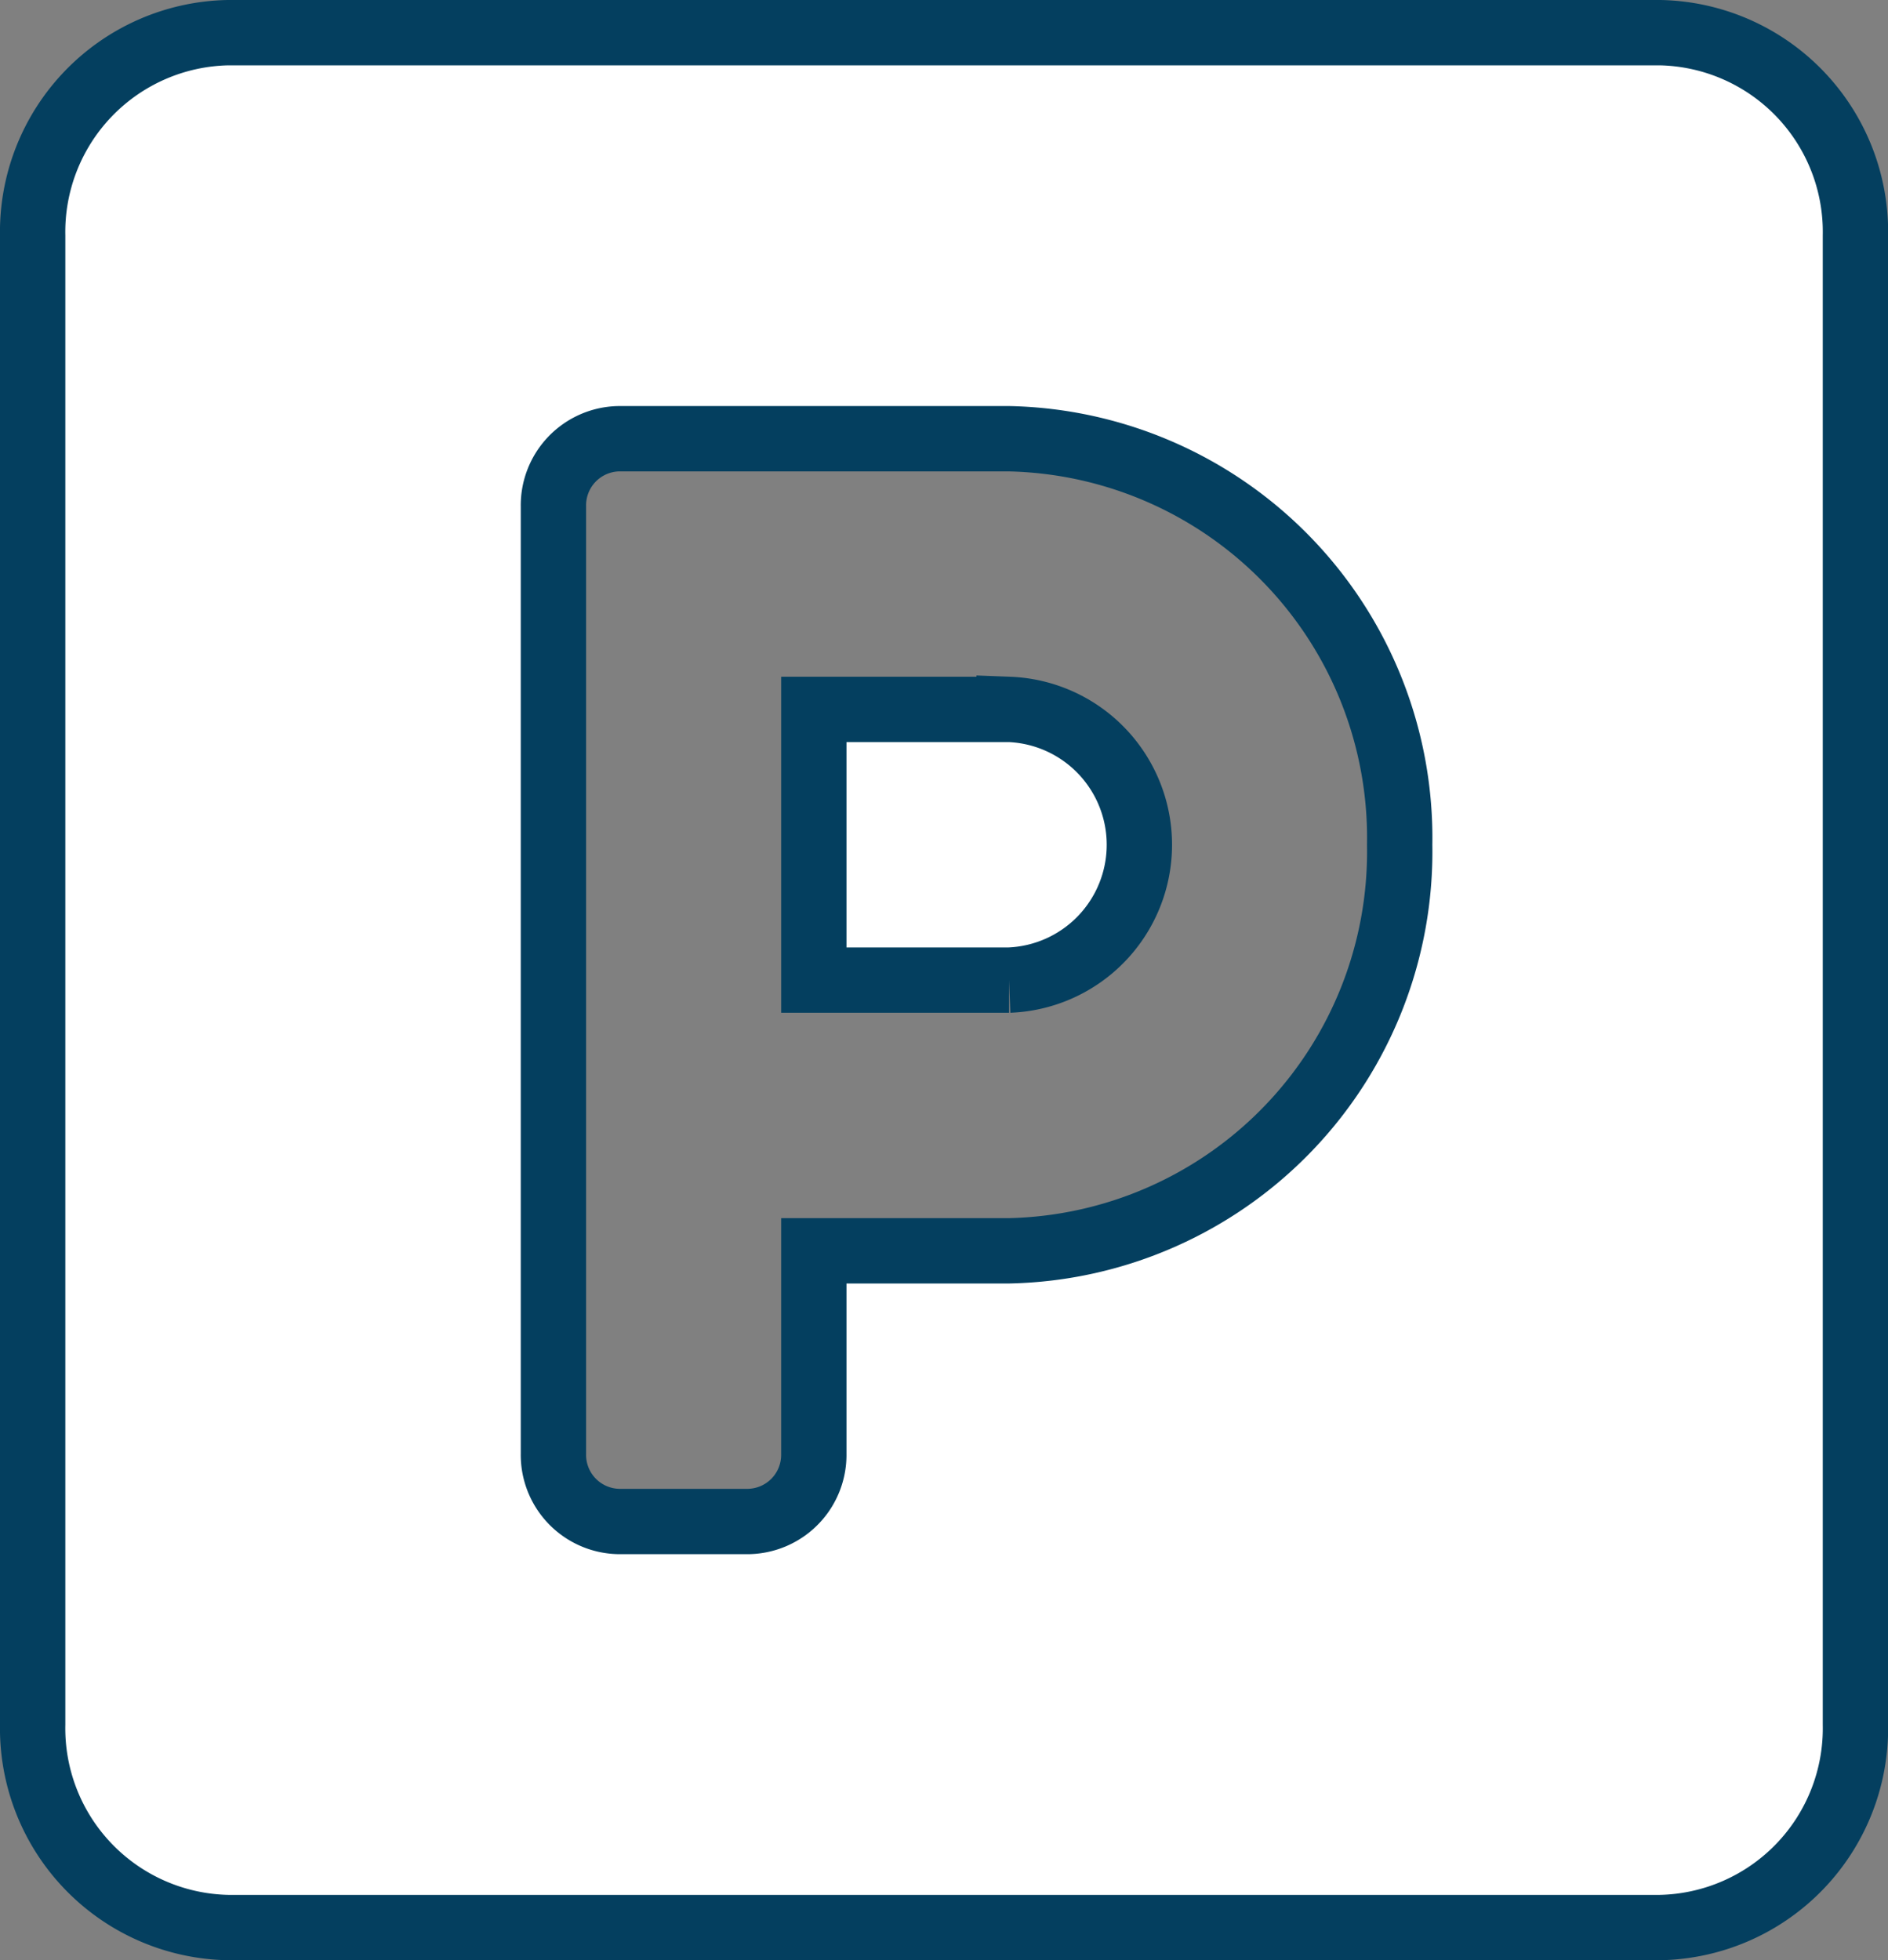 <svg xmlns="http://www.w3.org/2000/svg" width="57.797" height="60" viewBox="0 0 57.797 60"><rect x="0" y="0" width="57.797" height="60" fill="#808080" stroke="none"/><path id="Icon_awesome-parking" data-name="Icon awesome-parking" d="M49.819,2.25H5.978A6.1,6.1,0,0,0,0,8.464V54.036A6.1,6.1,0,0,0,5.978,60.25h43.84A6.1,6.1,0,0,0,55.8,54.036V8.464A6.1,6.1,0,0,0,49.819,2.25ZM29.891,39.536H23.913V45.75a2.039,2.039,0,0,1-1.993,2.071H17.935a2.039,2.039,0,0,1-1.993-2.071v-29a2.039,2.039,0,0,1,1.993-2.071H29.891A12.219,12.219,0,0,1,41.848,27.107,12.219,12.219,0,0,1,29.891,39.536Zm0-16.571H23.913V31.25h5.978a4.146,4.146,0,0,0,0-8.286Z" transform="translate(1 -1.25)" fill="#fff" stroke="#043f5f" stroke-width="2"></path></svg>